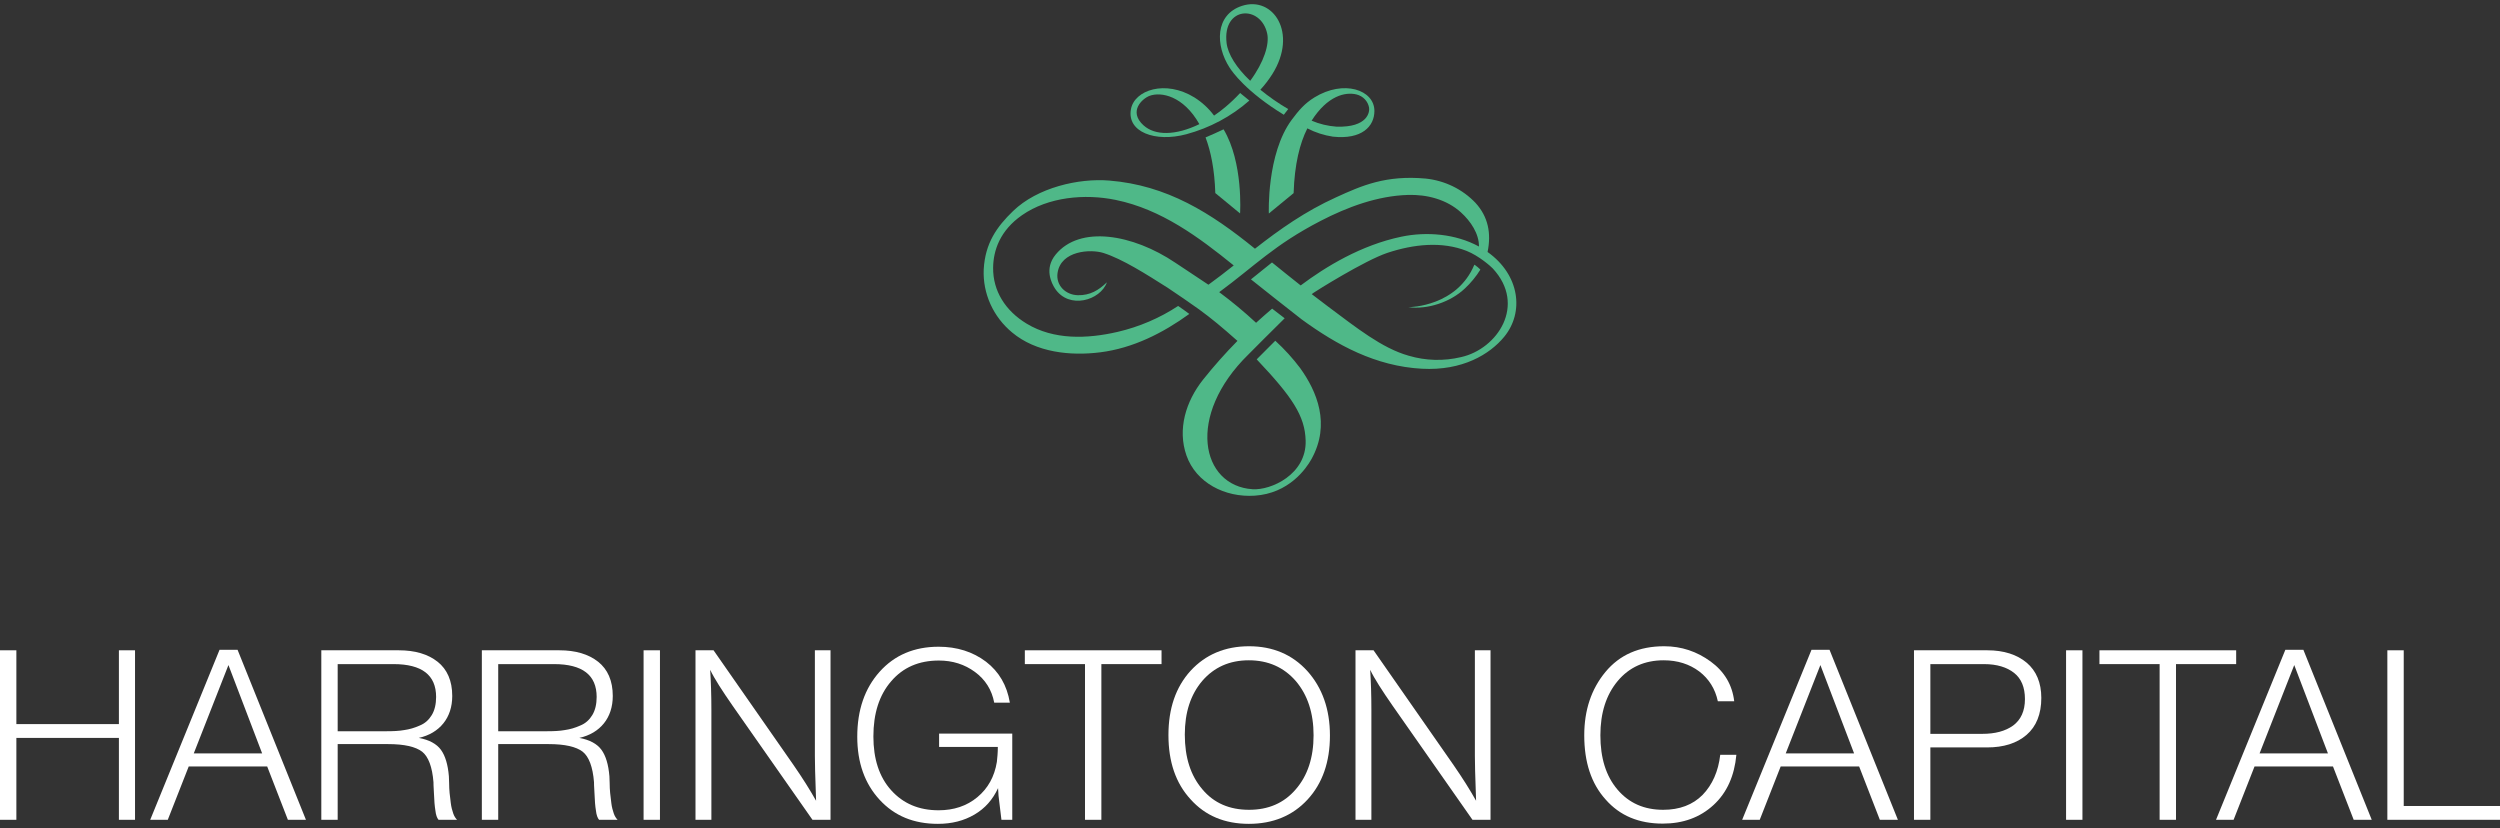 <svg width="314" height="104" viewBox="0 0 314 104" fill="none" xmlns="http://www.w3.org/2000/svg">
<rect x="0" y="0" width="314" height="104" fill="#333333" stroke="none"/>
<path d="M16.959 81.677V102.967H14.934V92.681H2.056V102.967H0V81.677H2.056V90.947H14.934V81.677H16.959Z" fill="white"/>
<path d="M29.84 81.618L38.426 102.967H36.158L33.559 96.269H23.703L21.073 102.967H18.867L27.573 81.618H29.84ZM32.924 94.624L28.692 83.531L24.338 94.624H32.924Z" fill="white"/>
<path d="M40.357 81.677H50.091C52.116 81.677 53.749 82.156 54.958 83.112C56.167 84.069 56.802 85.505 56.802 87.418C56.802 88.794 56.409 89.96 55.683 90.857C54.958 91.754 53.93 92.382 52.6 92.681C53.9 92.92 54.837 93.428 55.381 94.176C55.925 94.923 56.258 96.03 56.379 97.495C56.379 97.555 56.379 97.824 56.409 98.302C56.409 98.81 56.439 99.229 56.469 99.588C56.5 99.947 56.56 100.395 56.62 100.874C56.681 101.382 56.802 101.801 56.923 102.159C57.044 102.518 57.225 102.787 57.407 102.967H55.079C54.897 102.757 54.746 102.369 54.686 101.801C54.595 101.262 54.535 100.545 54.504 99.648C54.444 98.781 54.444 98.302 54.444 98.242C54.293 96.329 53.809 95.043 53.023 94.415C52.207 93.787 50.786 93.458 48.73 93.458H42.412V102.967H40.357V81.677ZM42.412 83.412V91.844H48.489C49.365 91.844 50.121 91.814 50.786 91.694C51.421 91.604 52.056 91.425 52.721 91.126C53.386 90.857 53.87 90.408 54.232 89.81C54.595 89.212 54.776 88.435 54.776 87.538C54.776 84.787 52.993 83.412 49.426 83.412H42.412Z" fill="white"/>
<path d="M60.52 81.677H70.254C72.279 81.677 73.912 82.156 75.121 83.112C76.33 84.069 76.965 85.505 76.965 87.418C76.965 88.794 76.572 89.96 75.847 90.857C75.121 91.754 74.093 92.382 72.763 92.681C74.063 92.92 75 93.428 75.544 94.176C76.088 94.923 76.421 96.03 76.542 97.495C76.542 97.555 76.542 97.824 76.572 98.302C76.572 98.81 76.602 99.229 76.633 99.588C76.663 99.947 76.723 100.395 76.784 100.874C76.844 101.382 76.965 101.801 77.086 102.159C77.207 102.518 77.388 102.787 77.57 102.967H75.242C75.061 102.757 74.909 102.369 74.849 101.801C74.758 101.262 74.698 100.545 74.668 99.648C74.607 98.781 74.607 98.302 74.607 98.242C74.456 96.329 73.972 95.043 73.186 94.415C72.37 93.787 70.949 93.458 68.894 93.458H62.576V102.967H60.52V81.677ZM62.576 83.412V91.844H68.652C69.529 91.844 70.284 91.814 70.949 91.694C71.584 91.604 72.219 91.425 72.884 91.126C73.549 90.857 74.033 90.408 74.396 89.81C74.758 89.212 74.94 88.435 74.94 87.538C74.94 84.787 73.156 83.412 69.589 83.412H62.576Z" fill="white"/>
<path d="M82.89 81.677V102.967H80.834V81.677H82.89Z" fill="white"/>
<path d="M104.314 81.677V102.967H102.046L92.04 88.674C90.71 86.76 89.743 85.265 89.198 84.129C89.289 85.564 89.35 87.239 89.35 89.212V102.967H87.354V81.677H89.622L99.688 96.119C100.807 97.734 101.744 99.229 102.5 100.575C102.379 97.465 102.349 95.581 102.349 94.953V81.677H104.314Z" fill="white"/>
<path d="M127.14 92.142V102.967H125.78L125.417 99.947L125.357 98.99C124.692 100.425 123.724 101.531 122.394 102.309C121.064 103.086 119.553 103.475 117.799 103.475C114.776 103.475 112.358 102.488 110.484 100.455C108.609 98.422 107.672 95.79 107.672 92.531C107.672 89.182 108.609 86.461 110.484 84.368C112.358 82.275 114.837 81.229 117.89 81.229C120.187 81.229 122.183 81.857 123.845 83.112C125.478 84.368 126.475 86.073 126.838 88.255H124.873C124.571 86.641 123.755 85.355 122.455 84.398C121.155 83.441 119.643 82.963 117.92 82.963C115.411 82.963 113.416 83.83 111.935 85.564C110.423 87.299 109.698 89.631 109.698 92.501C109.698 95.312 110.423 97.585 111.935 99.259C113.446 100.933 115.411 101.771 117.89 101.771C119.794 101.771 121.427 101.232 122.757 100.126C124.087 99.02 124.903 97.555 125.206 95.701C125.266 95.162 125.327 94.535 125.327 93.817H117.95V92.142H127.14Z" fill="white"/>
<path d="M145.889 81.677V83.412H138.332V102.967H136.276V83.412H128.719V81.677H145.889Z" fill="white"/>
<path d="M156.883 81.169C159.876 81.169 162.324 82.216 164.199 84.279C166.073 86.372 167.04 89.063 167.04 92.382C167.04 95.701 166.103 98.392 164.229 100.425C162.355 102.458 159.876 103.475 156.853 103.475C153.83 103.475 151.381 102.458 149.537 100.395C147.663 98.362 146.756 95.671 146.756 92.322C146.756 89.003 147.663 86.312 149.537 84.249C151.411 82.216 153.86 81.169 156.883 81.169ZM156.853 82.933C154.434 82.933 152.5 83.8 151.018 85.505C149.537 87.239 148.812 89.481 148.812 92.262C148.812 95.133 149.537 97.405 151.018 99.139C152.469 100.874 154.434 101.711 156.883 101.711C159.301 101.711 161.266 100.874 162.748 99.139C164.229 97.435 164.985 95.162 164.985 92.352C164.985 89.541 164.229 87.269 162.748 85.534C161.236 83.8 159.271 82.933 156.853 82.933Z" fill="white"/>
<path d="M187.21 81.677V102.967H184.943L174.937 88.674C173.607 86.76 172.639 85.265 172.095 84.129C172.186 85.564 172.246 87.239 172.246 89.212V102.967H170.251V81.677H172.518L182.585 96.119C183.703 97.734 184.641 99.229 185.396 100.575C185.275 97.465 185.245 95.581 185.245 94.953V81.677H187.21Z" fill="white"/>
<path d="M218.088 94.804C217.846 97.435 216.909 99.558 215.216 101.113C213.523 102.668 211.407 103.445 208.837 103.445C205.845 103.445 203.456 102.458 201.673 100.425C199.859 98.422 198.982 95.731 198.982 92.352C198.982 89.212 199.859 86.551 201.643 84.398C203.426 82.245 205.875 81.169 209.019 81.169C211.195 81.169 213.13 81.827 214.853 83.083C216.576 84.338 217.574 86.013 217.816 88.076H215.76C215.428 86.521 214.642 85.265 213.432 84.338C212.193 83.412 210.712 82.933 208.958 82.933C206.57 82.933 204.635 83.8 203.184 85.534C201.733 87.269 201.008 89.541 201.008 92.352C201.008 95.192 201.703 97.465 203.154 99.169C204.605 100.874 206.51 101.711 208.898 101.711C210.954 101.711 212.616 101.083 213.856 99.827C215.065 98.571 215.821 96.897 216.062 94.804H218.088Z" fill="white"/>
<path d="M229.79 81.618L238.375 102.967H236.108L233.508 96.269H223.653L221.023 102.967H218.816L227.523 81.618H229.79ZM232.873 94.624L228.641 83.531L224.288 94.624H232.873Z" fill="white"/>
<path d="M240.397 81.677H249.617C251.673 81.677 253.336 82.216 254.545 83.232C255.754 84.249 256.389 85.744 256.389 87.657C256.389 89.691 255.754 91.246 254.545 92.292C253.305 93.368 251.643 93.877 249.557 93.877H242.453V102.967H240.397V81.677ZM242.453 83.412V92.172H248.983C250.555 92.172 251.854 91.844 252.852 91.126C253.819 90.408 254.333 89.302 254.333 87.807C254.333 86.342 253.88 85.236 252.973 84.518C252.066 83.8 250.796 83.412 249.194 83.412H242.453Z" fill="white"/>
<path d="M261.555 81.677V102.967H259.499V81.677H261.555Z" fill="white"/>
<path d="M280.862 81.677V83.412H273.305V102.967H271.249V83.412H263.691V81.677H280.862Z" fill="white"/>
<path d="M289.306 81.618L297.891 102.967H295.624L293.024 96.269H283.169L280.539 102.967H278.332L287.038 81.618H289.306ZM292.389 94.624L288.157 83.531L283.804 94.624H292.389Z" fill="white"/>
<path d="M314 101.232V102.967H299.852V81.677H301.908V101.232H314Z" fill="white"/>
<g clip-path="url(#clip0_1634_808)">
<path d="M186.839 31.65C187.321 29.323 186.924 27.229 185.322 25.479C183.686 23.76 181.459 22.676 179.056 22.428C174.08 21.98 171.064 23.295 167.815 24.782C163.951 26.536 160.748 28.79 157.623 31.239C152.071 26.731 146.571 23.257 139.297 22.676C135.477 22.37 130.306 23.547 127.241 26.508C125.193 28.487 123.738 30.538 123.554 33.839C123.489 35.335 123.778 36.825 124.397 38.197C125.016 39.57 125.949 40.789 127.127 41.762C130.128 44.266 134.406 44.73 138.203 44.249C142.326 43.728 146.089 41.814 149.377 39.43C148.858 39.044 148.371 38.698 147.974 38.428C145.666 39.948 143.092 41.051 140.376 41.684C136.538 42.571 132.358 42.713 128.95 40.652C126.253 39.022 124.71 36.524 124.736 33.639C124.757 31.442 125.605 28.95 128.367 27.026C131.673 24.727 136.25 24.314 140.124 25.108C145.848 26.28 150.536 29.764 154.955 33.338C153.918 34.162 152.86 34.976 151.778 35.76C150.409 34.826 149.004 33.94 147.629 33.005C142.264 29.389 135.617 28.269 132.588 31.976C131.136 33.747 132.07 35.56 132.495 36.221C134.256 38.924 138.231 37.724 139.027 35.455C137.99 36.457 136.904 37.113 135.376 37.078C133.849 37.043 132.594 35.85 132.83 34.275C133.252 31.46 136.997 31.27 138.581 31.77C140.967 32.522 143.986 34.45 146.672 36.151C147.313 36.557 150.121 38.503 150.611 38.864C152.167 40.003 153.412 41.03 155.424 42.816C153.894 44.368 152.45 45.997 151.096 47.695C148.947 50.405 147.863 53.912 149.022 57.213C150.22 60.624 153.84 62.503 157.592 62.257C161.871 61.974 164.039 58.881 164.703 57.694C167.177 53.266 165.377 49.13 163.313 46.248C162.38 45.006 161.329 43.85 160.175 42.796L157.841 45.135C162.333 49.879 163.907 52.254 163.99 55.347C164.104 59.605 159.612 61.596 157.33 61.448C150.847 61.033 148.921 52.221 156.812 44.507C157.787 43.53 159.478 41.819 161.355 39.976C160.774 39.532 160.211 39.099 159.781 38.764C158.943 39.492 158.547 39.825 157.763 40.542C156.294 39.179 154.747 37.894 153.132 36.695C157.59 33.419 160.007 30.776 165.878 27.74C169.218 26.012 172.999 24.597 176.829 24.484C179.238 24.409 181.699 25.053 183.486 26.668C184.725 27.788 185.778 29.368 185.757 30.964C182.822 29.361 179.17 29.065 175.996 29.732C170.945 30.791 166.518 33.489 163.365 35.85C162.156 34.899 160.958 33.932 159.763 32.963C158.796 33.752 157.766 34.576 157.12 35.089C157.546 35.435 163.059 39.8 163.492 40.116C167.926 43.345 172.776 45.995 178.59 46.313C183.67 46.591 187.116 44.504 188.924 42.305C191.462 39.227 190.892 34.523 186.839 31.65ZM183.522 44.85C181.343 45.374 179.057 45.313 176.912 44.672C173.564 43.728 170.32 41.12 166.863 38.546C166.155 38.02 165.452 37.484 164.755 36.945C164.833 36.885 164.908 36.827 164.986 36.772C165.224 36.597 171.378 32.727 174.246 31.763C177.532 30.668 181.097 30.288 184.201 31.512C185.737 32.116 187.248 33.456 187.495 33.722C191.745 38.31 188.091 43.825 183.522 44.85Z" fill="#4FB888"/>
<path d="M185.181 33.243C183.003 38.468 177.181 38.583 176.883 38.583C179.3 38.899 182.173 37.952 183.98 36.239C184.74 35.534 185.397 34.733 185.936 33.859C185.708 33.628 185.455 33.421 185.181 33.243Z" fill="#4FB888"/>
<path d="M151.416 17.259C152.088 19.027 152.549 21.314 152.643 24.249L155.754 26.809C155.754 26.809 156.18 20.414 153.68 16.244C152.933 16.605 152.067 16.983 151.416 17.259Z" fill="#4FB888"/>
<path d="M156.919 12.629C156.499 12.281 156.081 11.941 155.76 11.683C155.178 12.309 154.557 12.899 153.9 13.451C153.449 13.831 152.977 14.188 152.487 14.52C151.819 13.62 150.984 12.847 150.023 12.241C146.364 9.987 142.49 11.307 142.047 13.711C141.515 16.589 145.096 17.904 148.999 16.862C151.945 16.068 154.658 14.619 156.919 12.629ZM143.634 15.753C141.673 13.969 143.499 12.374 144.375 12.043C145.817 11.495 148.631 12.028 150.641 15.592C147.664 17.038 145.073 17.055 143.634 15.745V15.753Z" fill="#4FB888"/>
<path d="M165.095 12.234C163.825 13.018 163.114 13.882 162.243 15.044C159.066 19.33 159.367 26.816 159.367 26.816L162.479 24.257C162.593 20.632 163.257 17.995 164.203 16.124C165.203 16.643 166.287 16.994 167.409 17.163C171.039 17.559 172.629 15.873 172.626 13.935C172.621 11.265 168.757 9.982 165.095 12.234ZM167.865 15.909C166.786 15.832 165.728 15.578 164.738 15.157C166.729 12.026 168.97 11.51 170.401 11.868C170.797 11.972 171.155 12.182 171.431 12.476C171.706 12.769 171.889 13.133 171.957 13.524C172.04 14.04 171.82 16.029 167.865 15.909Z" fill="#4FB888"/>
<path d="M161.8 13.699C160.569 12.98 159.4 12.168 158.301 11.272C158.865 10.656 159.372 9.993 159.816 9.291C163.039 4.136 159.904 -0.543 155.983 0.74C152.612 1.842 152.612 5.691 154.453 8.522C154.749 8.98 156.468 11.492 161.247 14.415C161.431 14.167 161.618 13.927 161.8 13.699ZM154.059 5.403C153.514 0.767 158.364 0.572 159.16 4.219C159.448 5.539 158.781 7.778 157.026 10.152C155.285 8.507 154.222 6.786 154.059 5.403Z" fill="#4FB888"/>
</g>
<defs>
<clipPath id="clip0_1634_808">
<rect width="66.918" height="61.77" fill="white" transform="translate(123.541 0.524)"/>
</clipPath>
</defs>
</svg>
